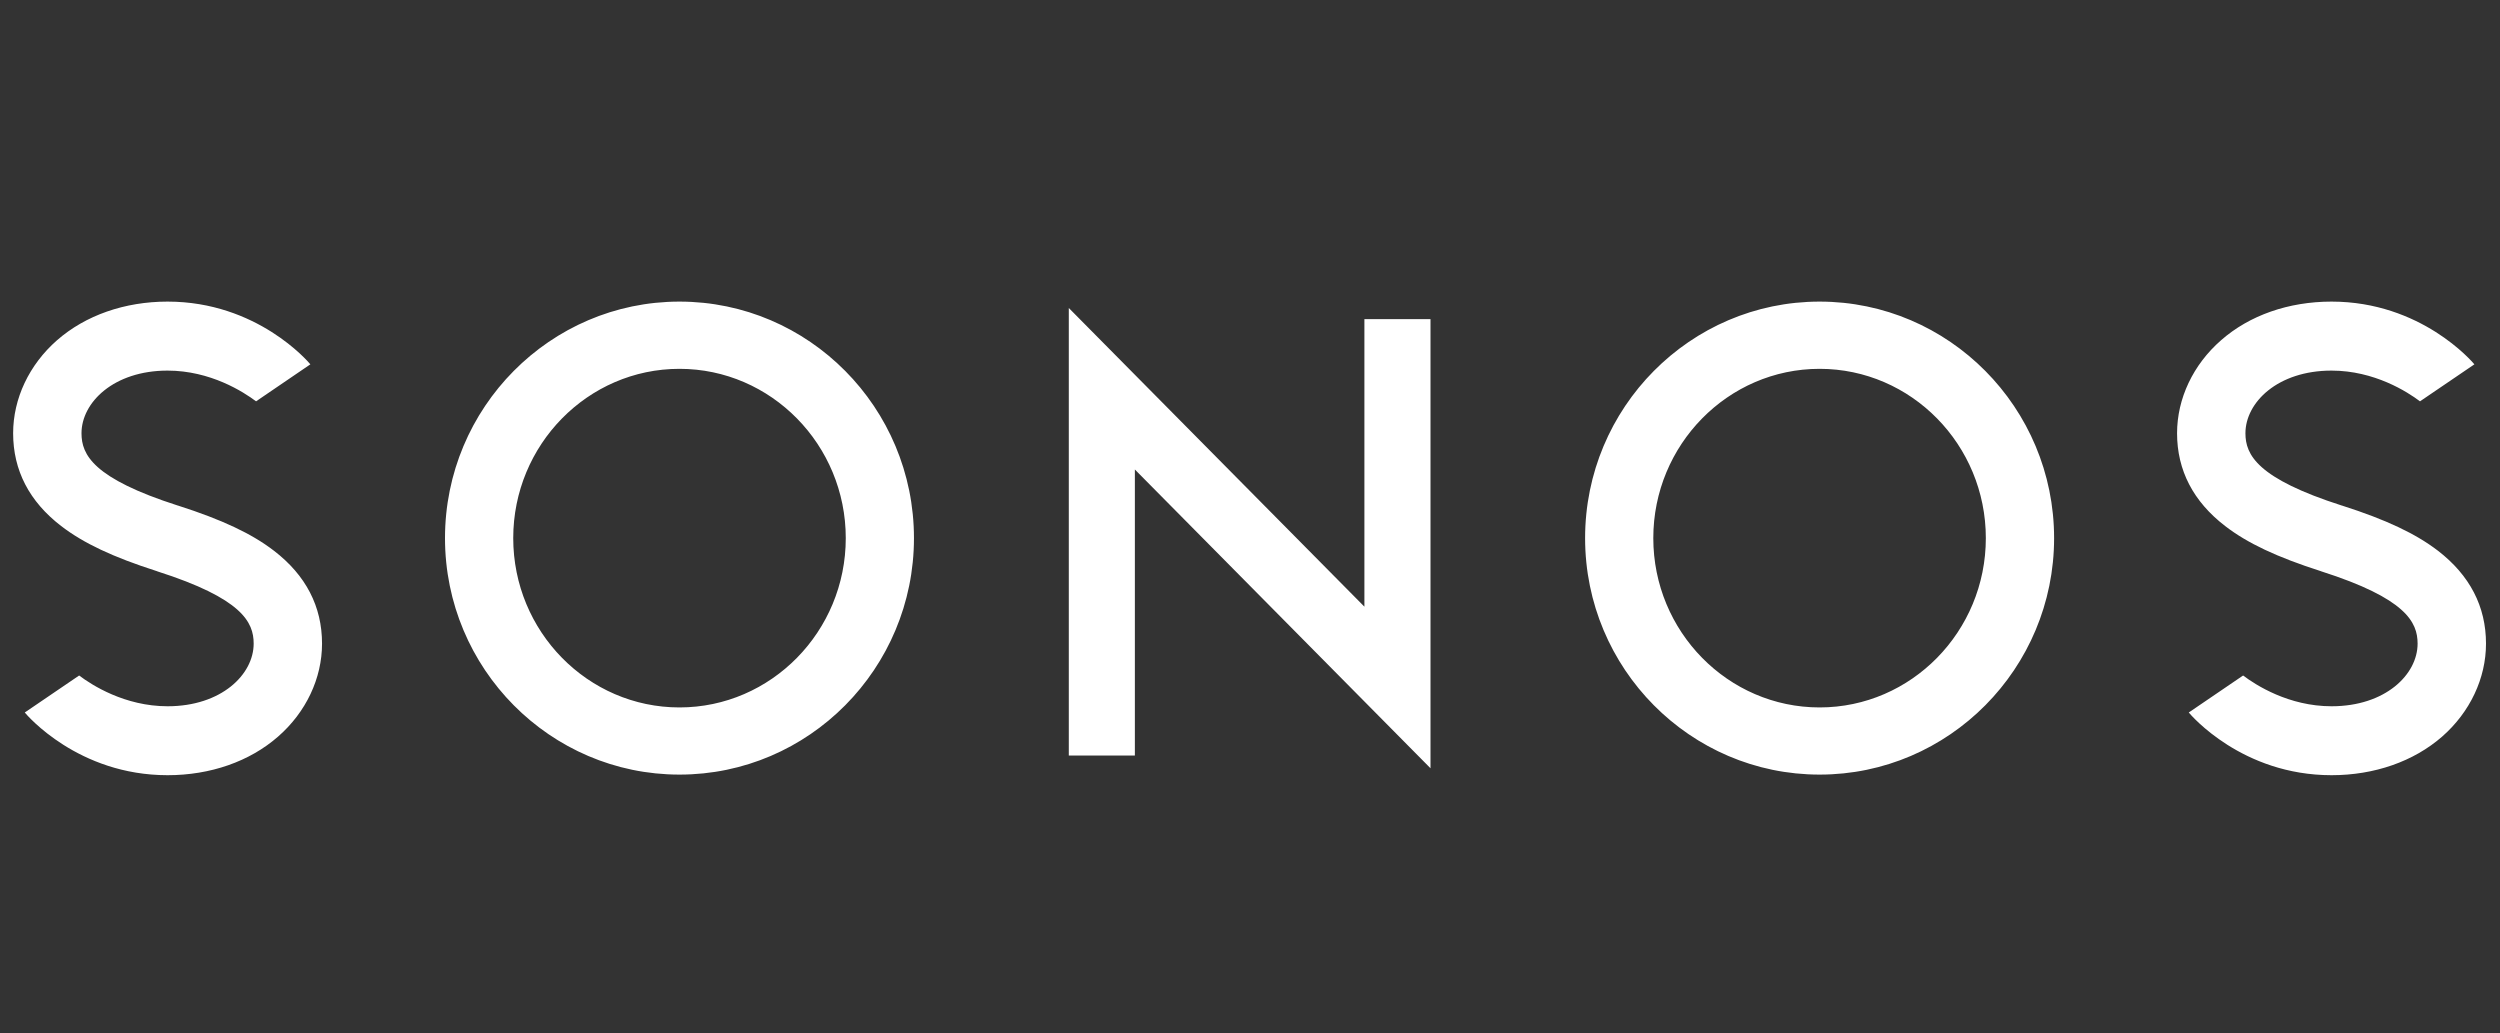 <?xml version="1.0" encoding="UTF-8"?> <svg xmlns="http://www.w3.org/2000/svg" width="75" height="31" viewBox="0 0 75 31" fill="none"><rect x="0" y="0" width="75" height="31" fill="#333333" stroke="none"/><g clip-path="url(#clip0_3028_21419)"><path d="M34.046 14.085V22.665H32.064V9.24L40.932 18.2V9.574H42.915V23.048L34.046 14.085ZM54.588 9.048C50.708 9.048 47.553 12.23 47.553 16.144C47.553 20.056 50.708 23.238 54.588 23.238C58.466 23.238 61.623 20.056 61.623 16.144C61.623 12.23 58.466 9.048 54.588 9.048ZM54.588 21.223C51.838 21.223 49.599 18.944 49.599 16.144C49.599 13.344 51.838 11.065 54.588 11.065C57.339 11.065 59.575 13.344 59.575 16.144C59.575 18.944 57.339 21.223 54.588 21.223ZM20.384 9.048C16.505 9.048 13.35 12.23 13.35 16.144C13.35 20.056 16.505 23.238 20.384 23.238C24.265 23.238 27.419 20.056 27.419 16.144C27.419 12.23 24.265 9.048 20.384 9.048ZM20.384 21.223C17.633 21.223 15.397 18.944 15.397 16.144C15.397 13.344 17.633 11.065 20.384 11.065C23.134 11.065 25.373 13.344 25.373 16.144C25.373 18.944 23.134 21.223 20.384 21.223ZM4.721 17.141L4.713 17.137C3.388 16.713 2.502 16.295 1.834 15.78C0.879 15.046 0.394 14.11 0.394 12.998C0.394 11.957 0.874 10.942 1.71 10.208C2.565 9.459 3.743 9.048 5.026 9.048C7.712 9.048 9.247 10.853 9.311 10.93L7.682 12.04C7.304 11.756 6.313 11.118 5.026 11.118C3.411 11.118 2.445 12.074 2.445 12.998C2.445 13.643 2.796 14.352 5.333 15.166L5.343 15.168C6.664 15.591 7.554 16.011 8.221 16.524C9.177 17.259 9.661 18.195 9.661 19.308C9.661 20.349 9.181 21.366 8.342 22.098C7.489 22.845 6.312 23.256 5.027 23.256C2.342 23.256 0.807 21.453 0.743 21.375L2.374 20.265C2.751 20.55 3.743 21.188 5.027 21.188C6.643 21.188 7.61 20.234 7.61 19.308C7.61 18.663 7.26 17.953 4.721 17.141ZM69.64 17.141L69.631 17.137C68.307 16.713 67.42 16.295 66.753 15.78C65.799 15.046 65.312 14.11 65.312 12.998C65.312 11.956 65.793 10.941 66.631 10.208C67.483 9.459 68.659 9.048 69.946 9.048C72.631 9.048 74.167 10.853 74.232 10.93L72.6 12.04C72.224 11.756 71.232 11.118 69.946 11.118C68.329 11.118 67.363 12.074 67.363 12.998C67.363 13.643 67.714 14.352 70.253 15.166L70.263 15.168C71.586 15.591 72.472 16.011 73.141 16.524C74.094 17.259 74.58 18.195 74.58 19.308C74.58 20.349 74.1 21.366 73.264 22.098C72.409 22.845 71.231 23.256 69.946 23.256C67.261 23.256 65.728 21.453 65.663 21.375L67.293 20.265C67.671 20.55 68.66 21.188 69.946 21.188C71.564 21.188 72.528 20.234 72.528 19.308C72.527 18.663 72.178 17.953 69.64 17.141Z" fill="white"></path></g><defs><clipPath id="clip0_3028_21419"><rect width="74.271" height="31" fill="white" transform="translate(0.394)"></rect></clipPath></defs></svg> 